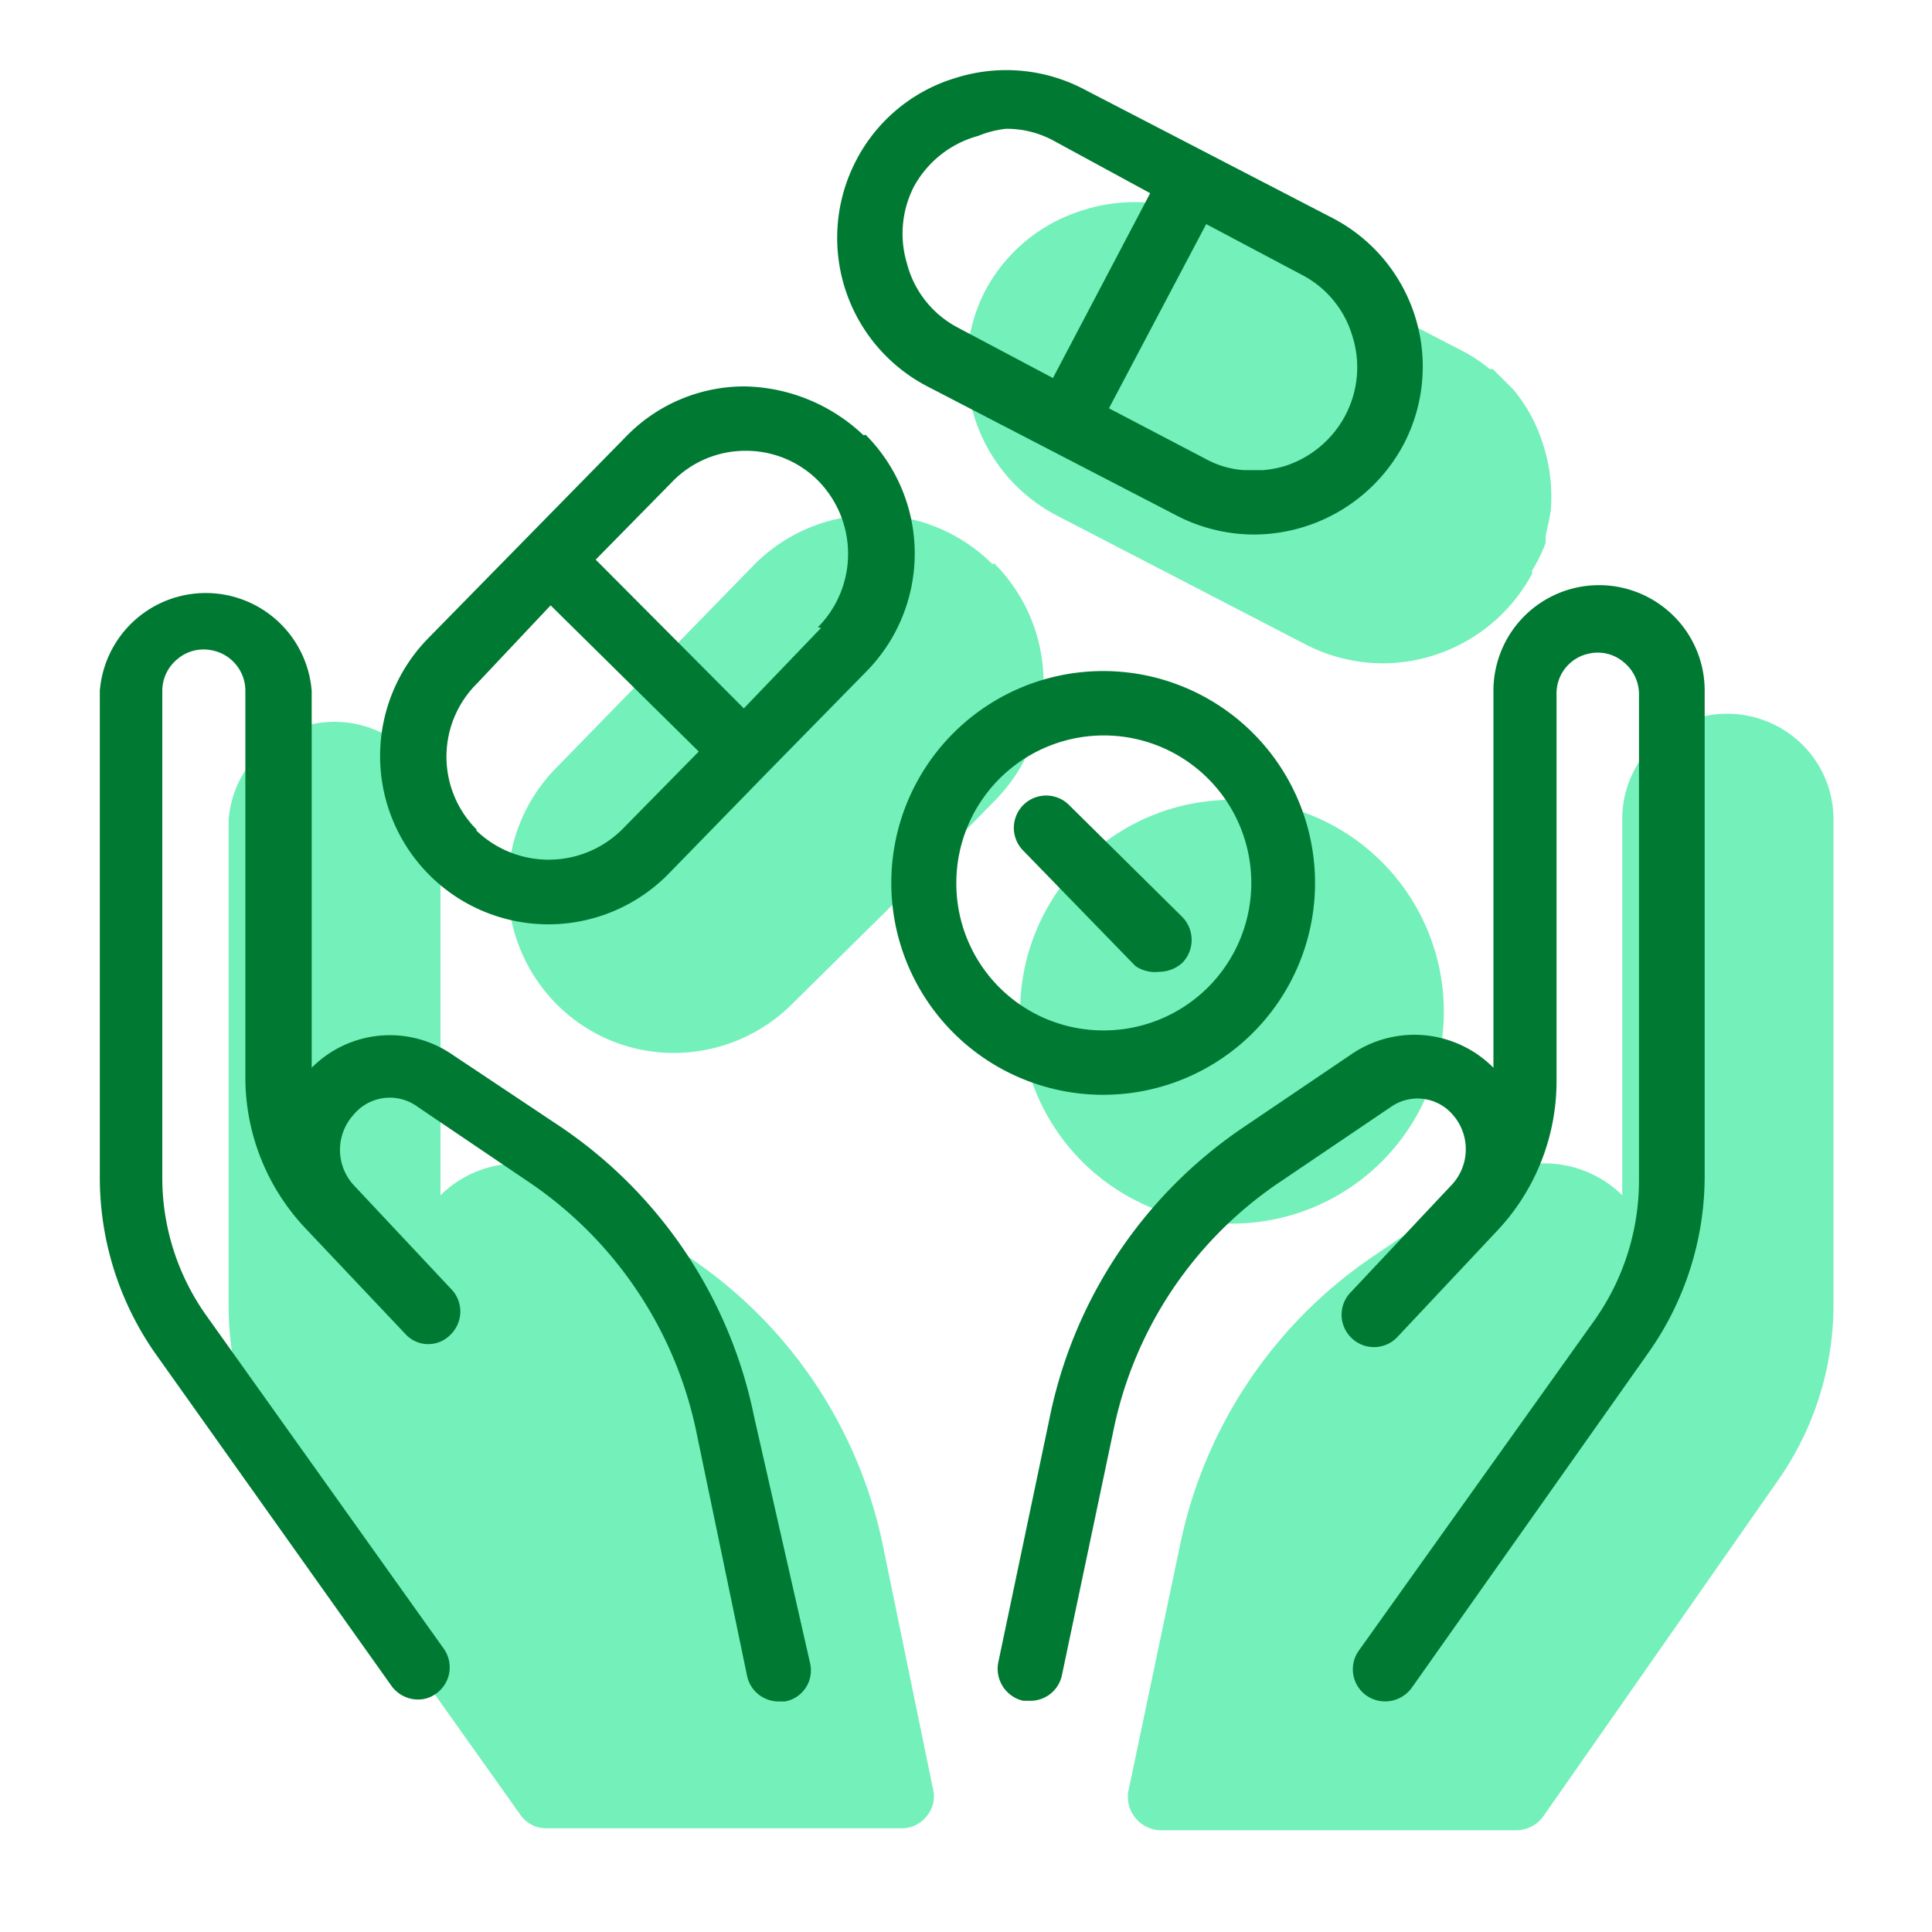 <svg id="Layer_1" data-name="Layer 1" xmlns="http://www.w3.org/2000/svg" viewBox="0 0 30 30"><defs><style>.cls-1{fill:#74f0ba;}.cls-2{fill:none;}.cls-3{fill:#007a33;}</style></defs><path class="cls-1" d="M10.68,19.51,9,18.36a1.71,1.71,0,0,0-2.16.2V12.73a1.65,1.65,0,0,0-3.29,0v7.55A4.76,4.76,0,0,0,4.4,23l3.68,5.18a.49.49,0,0,0,.41.21H14a.49.49,0,0,0,.39-.19.47.47,0,0,0,.1-.41L13.71,24A7.11,7.11,0,0,0,10.68,19.51Z"/><path class="cls-1" d="M27.86,11.45a1.66,1.66,0,0,0-1.39-.33,1.64,1.64,0,0,0-1.28,1.61v5.83a1.72,1.72,0,0,0-2.17-.2l-1.7,1.15a7.16,7.16,0,0,0-3,4.5l-.8,3.81a.52.52,0,0,0,.49.6h5.54a.52.52,0,0,0,.41-.21L27.6,23a4.75,4.75,0,0,0,.87-2.75V12.73A1.63,1.63,0,0,0,27.86,11.45Z"/><path class="cls-1" d="M22.42,15.71A3.29,3.29,0,1,0,19.13,19,3.29,3.29,0,0,0,22.42,15.71Z"/><path class="cls-1" d="M16.4,8,20.26,10a2.62,2.62,0,0,0,1.22.3,2.64,2.64,0,0,0,2.31-1.39l0-.05A2.39,2.39,0,0,0,24,8.43s0-.06,0-.09.06-.27.08-.41,0,0,0,0a2.61,2.61,0,0,0-.11-1,2.49,2.49,0,0,0-.47-.88h0l-.32-.32-.05,0a2.23,2.23,0,0,0-.44-.29l-1.93-1h0l-1.93-1a2.6,2.6,0,0,0-2-.18,2.57,2.57,0,0,0-1.54,1.27A2.6,2.6,0,0,0,16.4,8Z"/><path class="cls-1" d="M15.41,8.76a2.61,2.61,0,0,0-3.69,0L8.65,11.91a2.61,2.61,0,0,0,0,3.69,2.56,2.56,0,0,0,1.83.75h0a2.6,2.6,0,0,0,1.84-.78L13.91,14h0l1.53-1.56a2.61,2.61,0,0,0,0-3.69Z"/><rect class="cls-2" width="29.89" height="29.89"/><path class="cls-3" d="M11.71,22a7.15,7.15,0,0,0-3-4.5L7,16.36a1.71,1.71,0,0,0-2.16.22V10.73a1.65,1.65,0,0,0-3.29,0v7.55A4.76,4.76,0,0,0,2.4,21l3.68,5.18a.51.51,0,0,0,.41.21.47.47,0,0,0,.28-.09.5.5,0,0,0,.12-.7L3.22,20.45a3.69,3.69,0,0,1-.7-2.17V10.73a.64.64,0,0,1,.24-.5.63.63,0,0,1,.54-.13.64.64,0,0,1,.51.63v6a3.41,3.41,0,0,0,.93,2.34l0,0h0l1.56,1.65a.48.48,0,0,0,.7,0,.5.5,0,0,0,0-.71L5.49,18.4a.81.81,0,0,1,0-1.09.73.73,0,0,1,1-.12l1.7,1.15a6.2,6.2,0,0,1,2.62,3.88l.79,3.8a.5.5,0,0,0,.49.4h.1a.49.49,0,0,0,.39-.59Z"/><path class="cls-3" d="M25.86,9.45a1.64,1.64,0,0,0-2.67,1.28v5.85A1.73,1.73,0,0,0,21,16.36l-1.7,1.15a7.16,7.16,0,0,0-3,4.5l-.8,3.81a.51.51,0,0,0,.39.59H16a.5.5,0,0,0,.49-.4l.8-3.8a6.13,6.13,0,0,1,2.62-3.88l1.7-1.15a.72.72,0,0,1,.94.12.81.81,0,0,1,0,1.09l-1.57,1.67a.5.5,0,0,0,0,.71.5.5,0,0,0,.71,0l1.55-1.65h0l0,0a3.39,3.39,0,0,0,.93-2.34v-6a.63.63,0,0,1,.5-.63.62.62,0,0,1,.54.13.64.64,0,0,1,.24.5v7.55a3.76,3.76,0,0,1-.69,2.17L21.1,25.63a.5.5,0,0,0,.12.7.51.51,0,0,0,.7-.12L25.6,21a4.75,4.75,0,0,0,.87-2.75V10.73A1.63,1.63,0,0,0,25.86,9.45Z"/><path class="cls-3" d="M20.42,13.71A3.29,3.29,0,1,0,17.13,17,3.29,3.29,0,0,0,20.42,13.71Zm-5.57,0A2.29,2.29,0,1,1,17.13,16,2.28,2.28,0,0,1,14.85,13.71Z"/><path class="cls-3" d="M14.4,6,18.26,8a2.62,2.62,0,0,0,1.22.3,2.64,2.64,0,0,0,2.31-1.39A2.6,2.6,0,0,0,20.7,3.39l-1.93-1h0l-1.93-1a2.6,2.6,0,0,0-2-.18,2.57,2.57,0,0,0-1.54,1.27A2.6,2.6,0,0,0,14.4,6ZM21,5.22a1.6,1.6,0,0,1-.11,1.23,1.62,1.62,0,0,1-.95.79,1.8,1.8,0,0,1-.32.06h-.31a1.44,1.44,0,0,1-.6-.18l-1.49-.78,1.51-2.86,1.49.79A1.57,1.57,0,0,1,21,5.22ZM14.19,2.9h0a1.62,1.62,0,0,1,1-.79A1.59,1.59,0,0,1,15.62,2a1.52,1.52,0,0,1,.75.19L17.86,3,16.35,5.87l-1.49-.79a1.57,1.57,0,0,1-.78-1A1.6,1.6,0,0,1,14.19,2.9Z"/><path class="cls-3" d="M13.41,6.76A2.75,2.75,0,0,0,11.56,6a2.56,2.56,0,0,0-1.84.78L6.65,9.91a2.61,2.61,0,0,0,3.73,3.66L11.91,12h0l1.53-1.56a2.61,2.61,0,0,0,0-3.69Zm-6,6.13a1.6,1.6,0,0,1,0-2.28L8.55,9.4l2.3,2.27-1.18,1.2A1.62,1.62,0,0,1,7.39,12.89Zm5.34-3.14L11.55,11,9.25,8.69l1.18-1.2A1.58,1.58,0,0,1,11.57,7h0a1.58,1.58,0,0,1,1.13.46h0a1.62,1.62,0,0,1,0,2.28Z"/><path class="cls-3" d="M18,15.09a.54.54,0,0,0,.36-.14.51.51,0,0,0,0-.71L16.6,12.5a.5.5,0,0,0-.71.71L17.63,15A.54.54,0,0,0,18,15.09Z"/></svg>